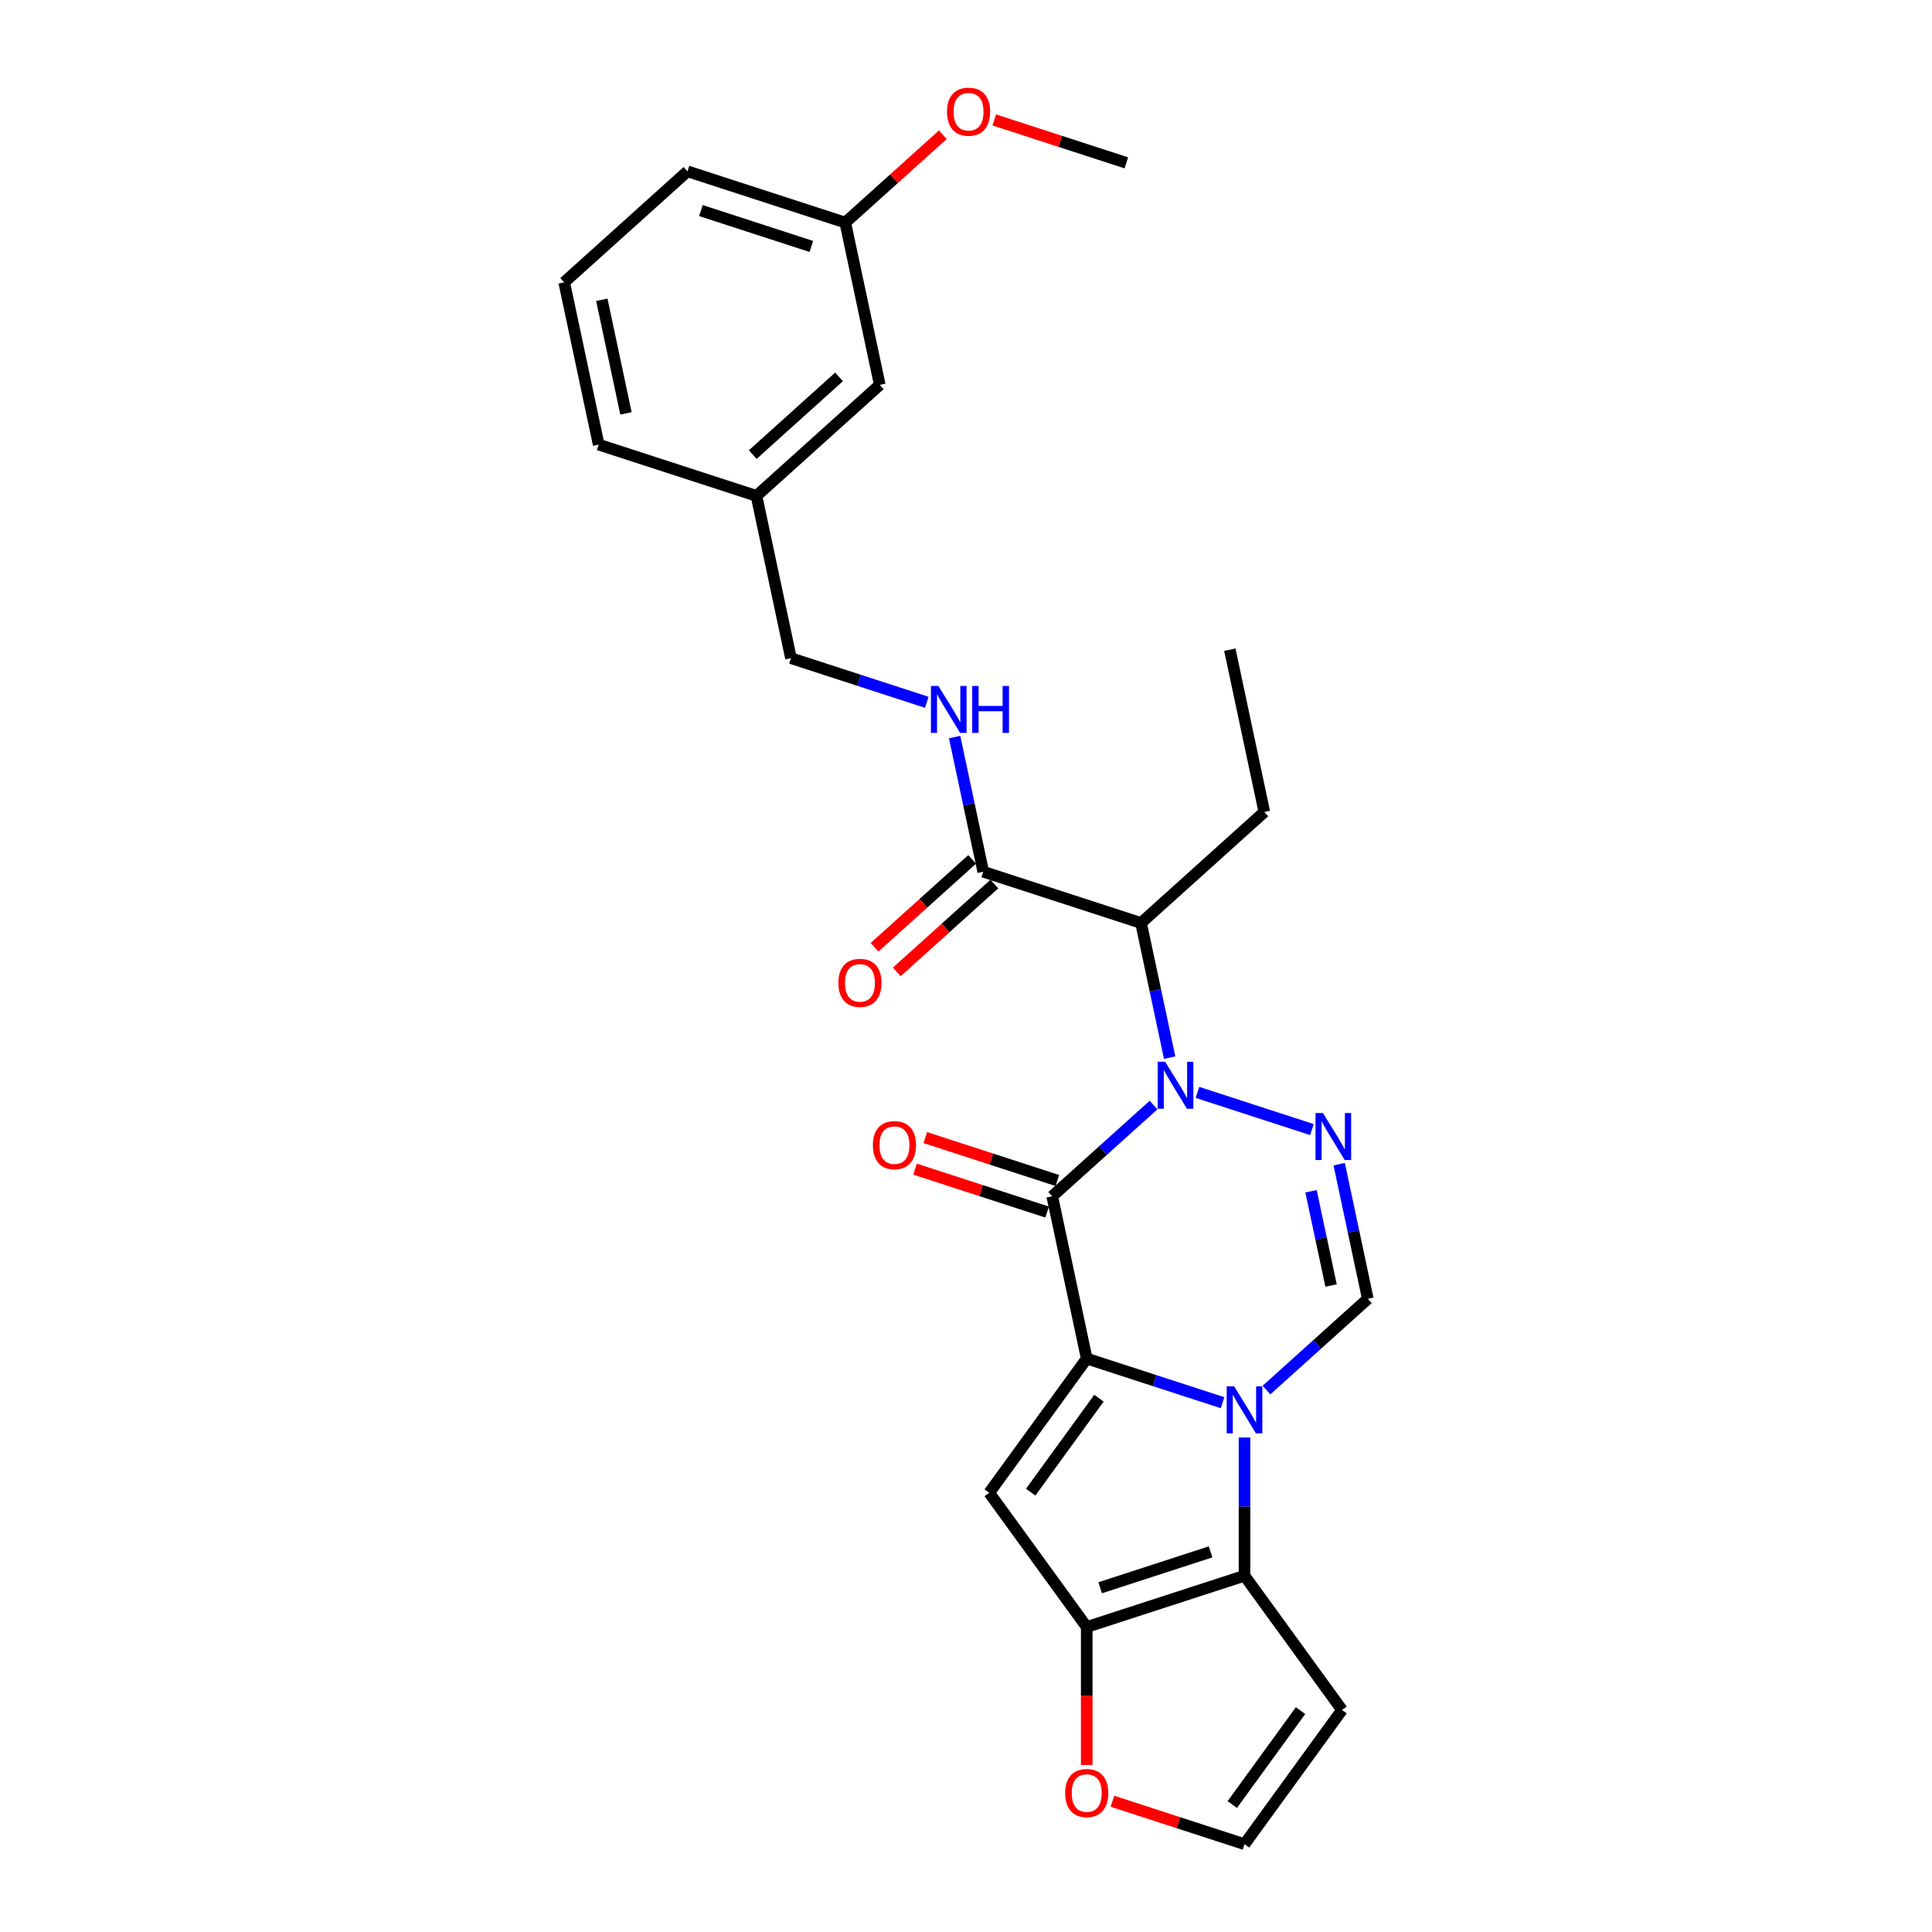 <?xml version='1.0' encoding='iso-8859-1'?>
<svg version='1.1' baseProfile='full'
              xmlns='http://www.w3.org/2000/svg'
                      xmlns:rdkit='http://www.rdkit.org/xml'
                      xmlns:xlink='http://www.w3.org/1999/xlink'
                  xml:space='preserve'
width='1000px' height='1000px' viewBox='0 0 1000 1000'>
<!-- END OF HEADER -->
<rect style='opacity:1.0;fill:#FFFFFF;stroke:none' width='1000' height='1000' x='0' y='0'> </rect>
<path class='bond-1' d='M 562.489,703.19 L 597.64,714.611' style='fill:none;fill-rule:evenodd;stroke:#000000;stroke-width:6px;stroke-linecap:butt;stroke-linejoin:miter;stroke-opacity:1' />
<path class='bond-1' d='M 597.64,714.611 L 632.79,726.032' style='fill:none;fill-rule:evenodd;stroke:#0000FF;stroke-width:6px;stroke-linecap:butt;stroke-linejoin:miter;stroke-opacity:1' />
<path class='bond-2' d='M 562.489,703.19 L 544.635,619.193' style='fill:none;fill-rule:evenodd;stroke:#000000;stroke-width:6px;stroke-linecap:butt;stroke-linejoin:miter;stroke-opacity:1' />
<path class='bond-4' d='M 562.489,703.19 L 512.014,772.663' style='fill:none;fill-rule:evenodd;stroke:#000000;stroke-width:6px;stroke-linecap:butt;stroke-linejoin:miter;stroke-opacity:1' />
<path class='bond-4' d='M 568.813,723.706 L 533.48,772.337' style='fill:none;fill-rule:evenodd;stroke:#000000;stroke-width:6px;stroke-linecap:butt;stroke-linejoin:miter;stroke-opacity:1' />
<path class='bond-0' d='M 597.082,571.97 L 570.859,595.581' style='fill:none;fill-rule:evenodd;stroke:#0000FF;stroke-width:6px;stroke-linecap:butt;stroke-linejoin:miter;stroke-opacity:1' />
<path class='bond-0' d='M 570.859,595.581 L 544.635,619.193' style='fill:none;fill-rule:evenodd;stroke:#000000;stroke-width:6px;stroke-linecap:butt;stroke-linejoin:miter;stroke-opacity:1' />
<path class='bond-3' d='M 619.821,565.427 L 679.051,584.672' style='fill:none;fill-rule:evenodd;stroke:#0000FF;stroke-width:6px;stroke-linecap:butt;stroke-linejoin:miter;stroke-opacity:1' />
<path class='bond-8' d='M 605.411,547.426 L 598.004,512.581' style='fill:none;fill-rule:evenodd;stroke:#0000FF;stroke-width:6px;stroke-linecap:butt;stroke-linejoin:miter;stroke-opacity:1' />
<path class='bond-8' d='M 598.004,512.581 L 590.597,477.736' style='fill:none;fill-rule:evenodd;stroke:#000000;stroke-width:6px;stroke-linecap:butt;stroke-linejoin:miter;stroke-opacity:1' />
<path class='bond-5' d='M 644.16,744.033 L 644.16,779.816' style='fill:none;fill-rule:evenodd;stroke:#0000FF;stroke-width:6px;stroke-linecap:butt;stroke-linejoin:miter;stroke-opacity:1' />
<path class='bond-5' d='M 644.16,779.816 L 644.16,815.599' style='fill:none;fill-rule:evenodd;stroke:#000000;stroke-width:6px;stroke-linecap:butt;stroke-linejoin:miter;stroke-opacity:1' />
<path class='bond-7' d='M 655.529,719.489 L 681.753,695.877' style='fill:none;fill-rule:evenodd;stroke:#0000FF;stroke-width:6px;stroke-linecap:butt;stroke-linejoin:miter;stroke-opacity:1' />
<path class='bond-7' d='M 681.753,695.877 L 707.976,672.266' style='fill:none;fill-rule:evenodd;stroke:#000000;stroke-width:6px;stroke-linecap:butt;stroke-linejoin:miter;stroke-opacity:1' />
<path class='bond-13' d='M 547.289,611.026 L 513.109,599.92' style='fill:none;fill-rule:evenodd;stroke:#000000;stroke-width:6px;stroke-linecap:butt;stroke-linejoin:miter;stroke-opacity:1' />
<path class='bond-13' d='M 513.109,599.92 L 478.929,588.814' style='fill:none;fill-rule:evenodd;stroke:#FF0000;stroke-width:6px;stroke-linecap:butt;stroke-linejoin:miter;stroke-opacity:1' />
<path class='bond-13' d='M 541.982,627.36 L 507.802,616.254' style='fill:none;fill-rule:evenodd;stroke:#000000;stroke-width:6px;stroke-linecap:butt;stroke-linejoin:miter;stroke-opacity:1' />
<path class='bond-13' d='M 507.802,616.254 L 473.622,605.148' style='fill:none;fill-rule:evenodd;stroke:#FF0000;stroke-width:6px;stroke-linecap:butt;stroke-linejoin:miter;stroke-opacity:1' />
<path class='bond-28' d='M 693.163,602.575 L 700.569,637.42' style='fill:none;fill-rule:evenodd;stroke:#0000FF;stroke-width:6px;stroke-linecap:butt;stroke-linejoin:miter;stroke-opacity:1' />
<path class='bond-28' d='M 700.569,637.42 L 707.976,672.266' style='fill:none;fill-rule:evenodd;stroke:#000000;stroke-width:6px;stroke-linecap:butt;stroke-linejoin:miter;stroke-opacity:1' />
<path class='bond-28' d='M 678.585,616.6 L 683.77,640.991' style='fill:none;fill-rule:evenodd;stroke:#0000FF;stroke-width:6px;stroke-linecap:butt;stroke-linejoin:miter;stroke-opacity:1' />
<path class='bond-28' d='M 683.77,640.991 L 688.955,665.383' style='fill:none;fill-rule:evenodd;stroke:#000000;stroke-width:6px;stroke-linecap:butt;stroke-linejoin:miter;stroke-opacity:1' />
<path class='bond-6' d='M 512.014,772.663 L 562.489,842.136' style='fill:none;fill-rule:evenodd;stroke:#000000;stroke-width:6px;stroke-linecap:butt;stroke-linejoin:miter;stroke-opacity:1' />
<path class='bond-10' d='M 644.16,815.599 L 694.635,885.072' style='fill:none;fill-rule:evenodd;stroke:#000000;stroke-width:6px;stroke-linecap:butt;stroke-linejoin:miter;stroke-opacity:1' />
<path class='bond-27' d='M 644.16,815.599 L 562.489,842.136' style='fill:none;fill-rule:evenodd;stroke:#000000;stroke-width:6px;stroke-linecap:butt;stroke-linejoin:miter;stroke-opacity:1' />
<path class='bond-27' d='M 626.602,803.246 L 569.433,821.821' style='fill:none;fill-rule:evenodd;stroke:#000000;stroke-width:6px;stroke-linecap:butt;stroke-linejoin:miter;stroke-opacity:1' />
<path class='bond-11' d='M 562.489,842.136 L 562.489,877.851' style='fill:none;fill-rule:evenodd;stroke:#000000;stroke-width:6px;stroke-linecap:butt;stroke-linejoin:miter;stroke-opacity:1' />
<path class='bond-11' d='M 562.489,877.851 L 562.489,913.565' style='fill:none;fill-rule:evenodd;stroke:#FF0000;stroke-width:6px;stroke-linecap:butt;stroke-linejoin:miter;stroke-opacity:1' />
<path class='bond-9' d='M 590.597,477.736 L 508.927,451.199' style='fill:none;fill-rule:evenodd;stroke:#000000;stroke-width:6px;stroke-linecap:butt;stroke-linejoin:miter;stroke-opacity:1' />
<path class='bond-19' d='M 590.597,477.736 L 654.414,420.275' style='fill:none;fill-rule:evenodd;stroke:#000000;stroke-width:6px;stroke-linecap:butt;stroke-linejoin:miter;stroke-opacity:1' />
<path class='bond-12' d='M 508.927,451.199 L 501.52,416.354' style='fill:none;fill-rule:evenodd;stroke:#000000;stroke-width:6px;stroke-linecap:butt;stroke-linejoin:miter;stroke-opacity:1' />
<path class='bond-12' d='M 501.52,416.354 L 494.114,381.509' style='fill:none;fill-rule:evenodd;stroke:#0000FF;stroke-width:6px;stroke-linecap:butt;stroke-linejoin:miter;stroke-opacity:1' />
<path class='bond-15' d='M 503.181,444.818 L 477.928,467.556' style='fill:none;fill-rule:evenodd;stroke:#000000;stroke-width:6px;stroke-linecap:butt;stroke-linejoin:miter;stroke-opacity:1' />
<path class='bond-15' d='M 477.928,467.556 L 452.675,490.293' style='fill:none;fill-rule:evenodd;stroke:#FF0000;stroke-width:6px;stroke-linecap:butt;stroke-linejoin:miter;stroke-opacity:1' />
<path class='bond-15' d='M 514.673,457.581 L 489.42,480.319' style='fill:none;fill-rule:evenodd;stroke:#000000;stroke-width:6px;stroke-linecap:butt;stroke-linejoin:miter;stroke-opacity:1' />
<path class='bond-15' d='M 489.42,480.319 L 464.167,503.057' style='fill:none;fill-rule:evenodd;stroke:#FF0000;stroke-width:6px;stroke-linecap:butt;stroke-linejoin:miter;stroke-opacity:1' />
<path class='bond-29' d='M 694.635,885.072 L 644.16,954.545' style='fill:none;fill-rule:evenodd;stroke:#000000;stroke-width:6px;stroke-linecap:butt;stroke-linejoin:miter;stroke-opacity:1' />
<path class='bond-29' d='M 673.169,885.398 L 637.836,934.029' style='fill:none;fill-rule:evenodd;stroke:#000000;stroke-width:6px;stroke-linecap:butt;stroke-linejoin:miter;stroke-opacity:1' />
<path class='bond-14' d='M 575.8,932.334 L 609.98,943.44' style='fill:none;fill-rule:evenodd;stroke:#FF0000;stroke-width:6px;stroke-linecap:butt;stroke-linejoin:miter;stroke-opacity:1' />
<path class='bond-14' d='M 609.98,943.44 L 644.16,954.545' style='fill:none;fill-rule:evenodd;stroke:#000000;stroke-width:6px;stroke-linecap:butt;stroke-linejoin:miter;stroke-opacity:1' />
<path class='bond-16' d='M 479.703,363.508 L 444.553,352.087' style='fill:none;fill-rule:evenodd;stroke:#0000FF;stroke-width:6px;stroke-linecap:butt;stroke-linejoin:miter;stroke-opacity:1' />
<path class='bond-16' d='M 444.553,352.087 L 409.403,340.666' style='fill:none;fill-rule:evenodd;stroke:#000000;stroke-width:6px;stroke-linecap:butt;stroke-linejoin:miter;stroke-opacity:1' />
<path class='bond-18' d='M 409.403,340.666 L 391.548,256.669' style='fill:none;fill-rule:evenodd;stroke:#000000;stroke-width:6px;stroke-linecap:butt;stroke-linejoin:miter;stroke-opacity:1' />
<path class='bond-17' d='M 455.365,199.209 L 391.548,256.669' style='fill:none;fill-rule:evenodd;stroke:#000000;stroke-width:6px;stroke-linecap:butt;stroke-linejoin:miter;stroke-opacity:1' />
<path class='bond-17' d='M 434.3,195.065 L 389.629,235.287' style='fill:none;fill-rule:evenodd;stroke:#000000;stroke-width:6px;stroke-linecap:butt;stroke-linejoin:miter;stroke-opacity:1' />
<path class='bond-20' d='M 455.365,199.209 L 437.511,115.212' style='fill:none;fill-rule:evenodd;stroke:#000000;stroke-width:6px;stroke-linecap:butt;stroke-linejoin:miter;stroke-opacity:1' />
<path class='bond-23' d='M 391.548,256.669 L 309.878,230.133' style='fill:none;fill-rule:evenodd;stroke:#000000;stroke-width:6px;stroke-linecap:butt;stroke-linejoin:miter;stroke-opacity:1' />
<path class='bond-26' d='M 654.414,420.275 L 636.56,336.278' style='fill:none;fill-rule:evenodd;stroke:#000000;stroke-width:6px;stroke-linecap:butt;stroke-linejoin:miter;stroke-opacity:1' />
<path class='bond-21' d='M 437.511,115.212 L 462.764,92.474' style='fill:none;fill-rule:evenodd;stroke:#000000;stroke-width:6px;stroke-linecap:butt;stroke-linejoin:miter;stroke-opacity:1' />
<path class='bond-21' d='M 462.764,92.474 L 488.017,69.736' style='fill:none;fill-rule:evenodd;stroke:#FF0000;stroke-width:6px;stroke-linecap:butt;stroke-linejoin:miter;stroke-opacity:1' />
<path class='bond-30' d='M 437.511,115.212 L 355.84,88.676' style='fill:none;fill-rule:evenodd;stroke:#000000;stroke-width:6px;stroke-linecap:butt;stroke-linejoin:miter;stroke-opacity:1' />
<path class='bond-30' d='M 419.953,127.566 L 362.784,108.99' style='fill:none;fill-rule:evenodd;stroke:#000000;stroke-width:6px;stroke-linecap:butt;stroke-linejoin:miter;stroke-opacity:1' />
<path class='bond-25' d='M 514.637,62.076 L 548.817,73.182' style='fill:none;fill-rule:evenodd;stroke:#FF0000;stroke-width:6px;stroke-linecap:butt;stroke-linejoin:miter;stroke-opacity:1' />
<path class='bond-25' d='M 548.817,73.182 L 582.997,84.288' style='fill:none;fill-rule:evenodd;stroke:#000000;stroke-width:6px;stroke-linecap:butt;stroke-linejoin:miter;stroke-opacity:1' />
<path class='bond-22' d='M 292.024,146.136 L 309.878,230.133' style='fill:none;fill-rule:evenodd;stroke:#000000;stroke-width:6px;stroke-linecap:butt;stroke-linejoin:miter;stroke-opacity:1' />
<path class='bond-22' d='M 311.501,155.165 L 323.999,213.963' style='fill:none;fill-rule:evenodd;stroke:#000000;stroke-width:6px;stroke-linecap:butt;stroke-linejoin:miter;stroke-opacity:1' />
<path class='bond-24' d='M 292.024,146.136 L 355.84,88.676' style='fill:none;fill-rule:evenodd;stroke:#000000;stroke-width:6px;stroke-linecap:butt;stroke-linejoin:miter;stroke-opacity:1' />
<path  class='atom-1' d='M 603.076 549.573
L 611.045 562.454
Q 611.835 563.725, 613.106 566.026
Q 614.377 568.328, 614.445 568.465
L 614.445 549.573
L 617.674 549.573
L 617.674 573.892
L 614.342 573.892
L 605.789 559.809
Q 604.793 558.16, 603.728 556.271
Q 602.698 554.382, 602.389 553.798
L 602.389 573.892
L 599.229 573.892
L 599.229 549.573
L 603.076 549.573
' fill='#0000FF'/>
<path  class='atom-2' d='M 638.784 717.566
L 646.753 730.447
Q 647.543 731.718, 648.814 734.02
Q 650.085 736.321, 650.154 736.459
L 650.154 717.566
L 653.382 717.566
L 653.382 741.886
L 650.051 741.886
L 641.498 727.803
Q 640.501 726.154, 639.437 724.265
Q 638.406 722.375, 638.097 721.791
L 638.097 741.886
L 634.937 741.886
L 634.937 717.566
L 638.784 717.566
' fill='#0000FF'/>
<path  class='atom-4' d='M 684.746 576.109
L 692.715 588.99
Q 693.505 590.261, 694.776 592.562
Q 696.047 594.864, 696.116 595.001
L 696.116 576.109
L 699.345 576.109
L 699.345 600.428
L 696.013 600.428
L 687.46 586.345
Q 686.464 584.696, 685.399 582.807
Q 684.368 580.918, 684.059 580.334
L 684.059 600.428
L 680.899 600.428
L 680.899 576.109
L 684.746 576.109
' fill='#0000FF'/>
<path  class='atom-12' d='M 551.326 928.078
Q 551.326 922.238, 554.211 918.975
Q 557.096 915.712, 562.489 915.712
Q 567.882 915.712, 570.767 918.975
Q 573.653 922.238, 573.653 928.078
Q 573.653 933.986, 570.733 937.352
Q 567.813 940.684, 562.489 940.684
Q 557.131 940.684, 554.211 937.352
Q 551.326 934.02, 551.326 928.078
M 562.489 937.936
Q 566.199 937.936, 568.191 935.463
Q 570.218 932.955, 570.218 928.078
Q 570.218 923.303, 568.191 920.899
Q 566.199 918.46, 562.489 918.46
Q 558.78 918.46, 556.753 920.864
Q 554.761 923.269, 554.761 928.078
Q 554.761 932.99, 556.753 935.463
Q 558.78 937.936, 562.489 937.936
' fill='#FF0000'/>
<path  class='atom-13' d='M 485.697 355.043
L 493.666 367.924
Q 494.456 369.195, 495.727 371.496
Q 496.998 373.798, 497.067 373.935
L 497.067 355.043
L 500.296 355.043
L 500.296 379.362
L 496.964 379.362
L 488.411 365.279
Q 487.415 363.63, 486.35 361.741
Q 485.319 359.852, 485.01 359.268
L 485.01 379.362
L 481.85 379.362
L 481.85 355.043
L 485.697 355.043
' fill='#0000FF'/>
<path  class='atom-13' d='M 503.215 355.043
L 506.513 355.043
L 506.513 365.382
L 518.947 365.382
L 518.947 355.043
L 522.245 355.043
L 522.245 379.362
L 518.947 379.362
L 518.947 368.13
L 506.513 368.13
L 506.513 379.362
L 503.215 379.362
L 503.215 355.043
' fill='#0000FF'/>
<path  class='atom-14' d='M 451.801 592.725
Q 451.801 586.886, 454.687 583.623
Q 457.572 580.36, 462.965 580.36
Q 468.358 580.36, 471.243 583.623
Q 474.128 586.886, 474.128 592.725
Q 474.128 598.633, 471.209 602
Q 468.289 605.332, 462.965 605.332
Q 457.606 605.332, 454.687 602
Q 451.801 598.668, 451.801 592.725
M 462.965 602.584
Q 466.675 602.584, 468.667 600.11
Q 470.693 597.603, 470.693 592.725
Q 470.693 587.951, 468.667 585.546
Q 466.675 583.108, 462.965 583.108
Q 459.255 583.108, 457.228 585.512
Q 455.236 587.916, 455.236 592.725
Q 455.236 597.637, 457.228 600.11
Q 459.255 602.584, 462.965 602.584
' fill='#FF0000'/>
<path  class='atom-16' d='M 433.947 508.729
Q 433.947 502.889, 436.833 499.626
Q 439.718 496.363, 445.111 496.363
Q 450.504 496.363, 453.389 499.626
Q 456.274 502.889, 456.274 508.729
Q 456.274 514.637, 453.355 518.003
Q 450.435 521.335, 445.111 521.335
Q 439.752 521.335, 436.833 518.003
Q 433.947 514.671, 433.947 508.729
M 445.111 518.587
Q 448.82 518.587, 450.813 516.114
Q 452.839 513.606, 452.839 508.729
Q 452.839 503.954, 450.813 501.55
Q 448.82 499.111, 445.111 499.111
Q 441.401 499.111, 439.374 501.515
Q 437.382 503.92, 437.382 508.729
Q 437.382 513.64, 439.374 516.114
Q 441.401 518.587, 445.111 518.587
' fill='#FF0000'/>
<path  class='atom-22' d='M 490.164 57.82
Q 490.164 51.981, 493.049 48.718
Q 495.934 45.455, 501.327 45.455
Q 506.72 45.455, 509.605 48.718
Q 512.491 51.981, 512.491 57.82
Q 512.491 63.728, 509.571 67.095
Q 506.651 70.427, 501.327 70.427
Q 495.969 70.427, 493.049 67.095
Q 490.164 63.763, 490.164 57.82
M 501.327 67.679
Q 505.037 67.679, 507.029 65.205
Q 509.056 62.698, 509.056 57.82
Q 509.056 53.046, 507.029 50.641
Q 505.037 48.203, 501.327 48.203
Q 497.617 48.203, 495.591 50.607
Q 493.598 53.011, 493.598 57.82
Q 493.598 62.732, 495.591 65.205
Q 497.617 67.679, 501.327 67.679
' fill='#FF0000'/>
</svg>
